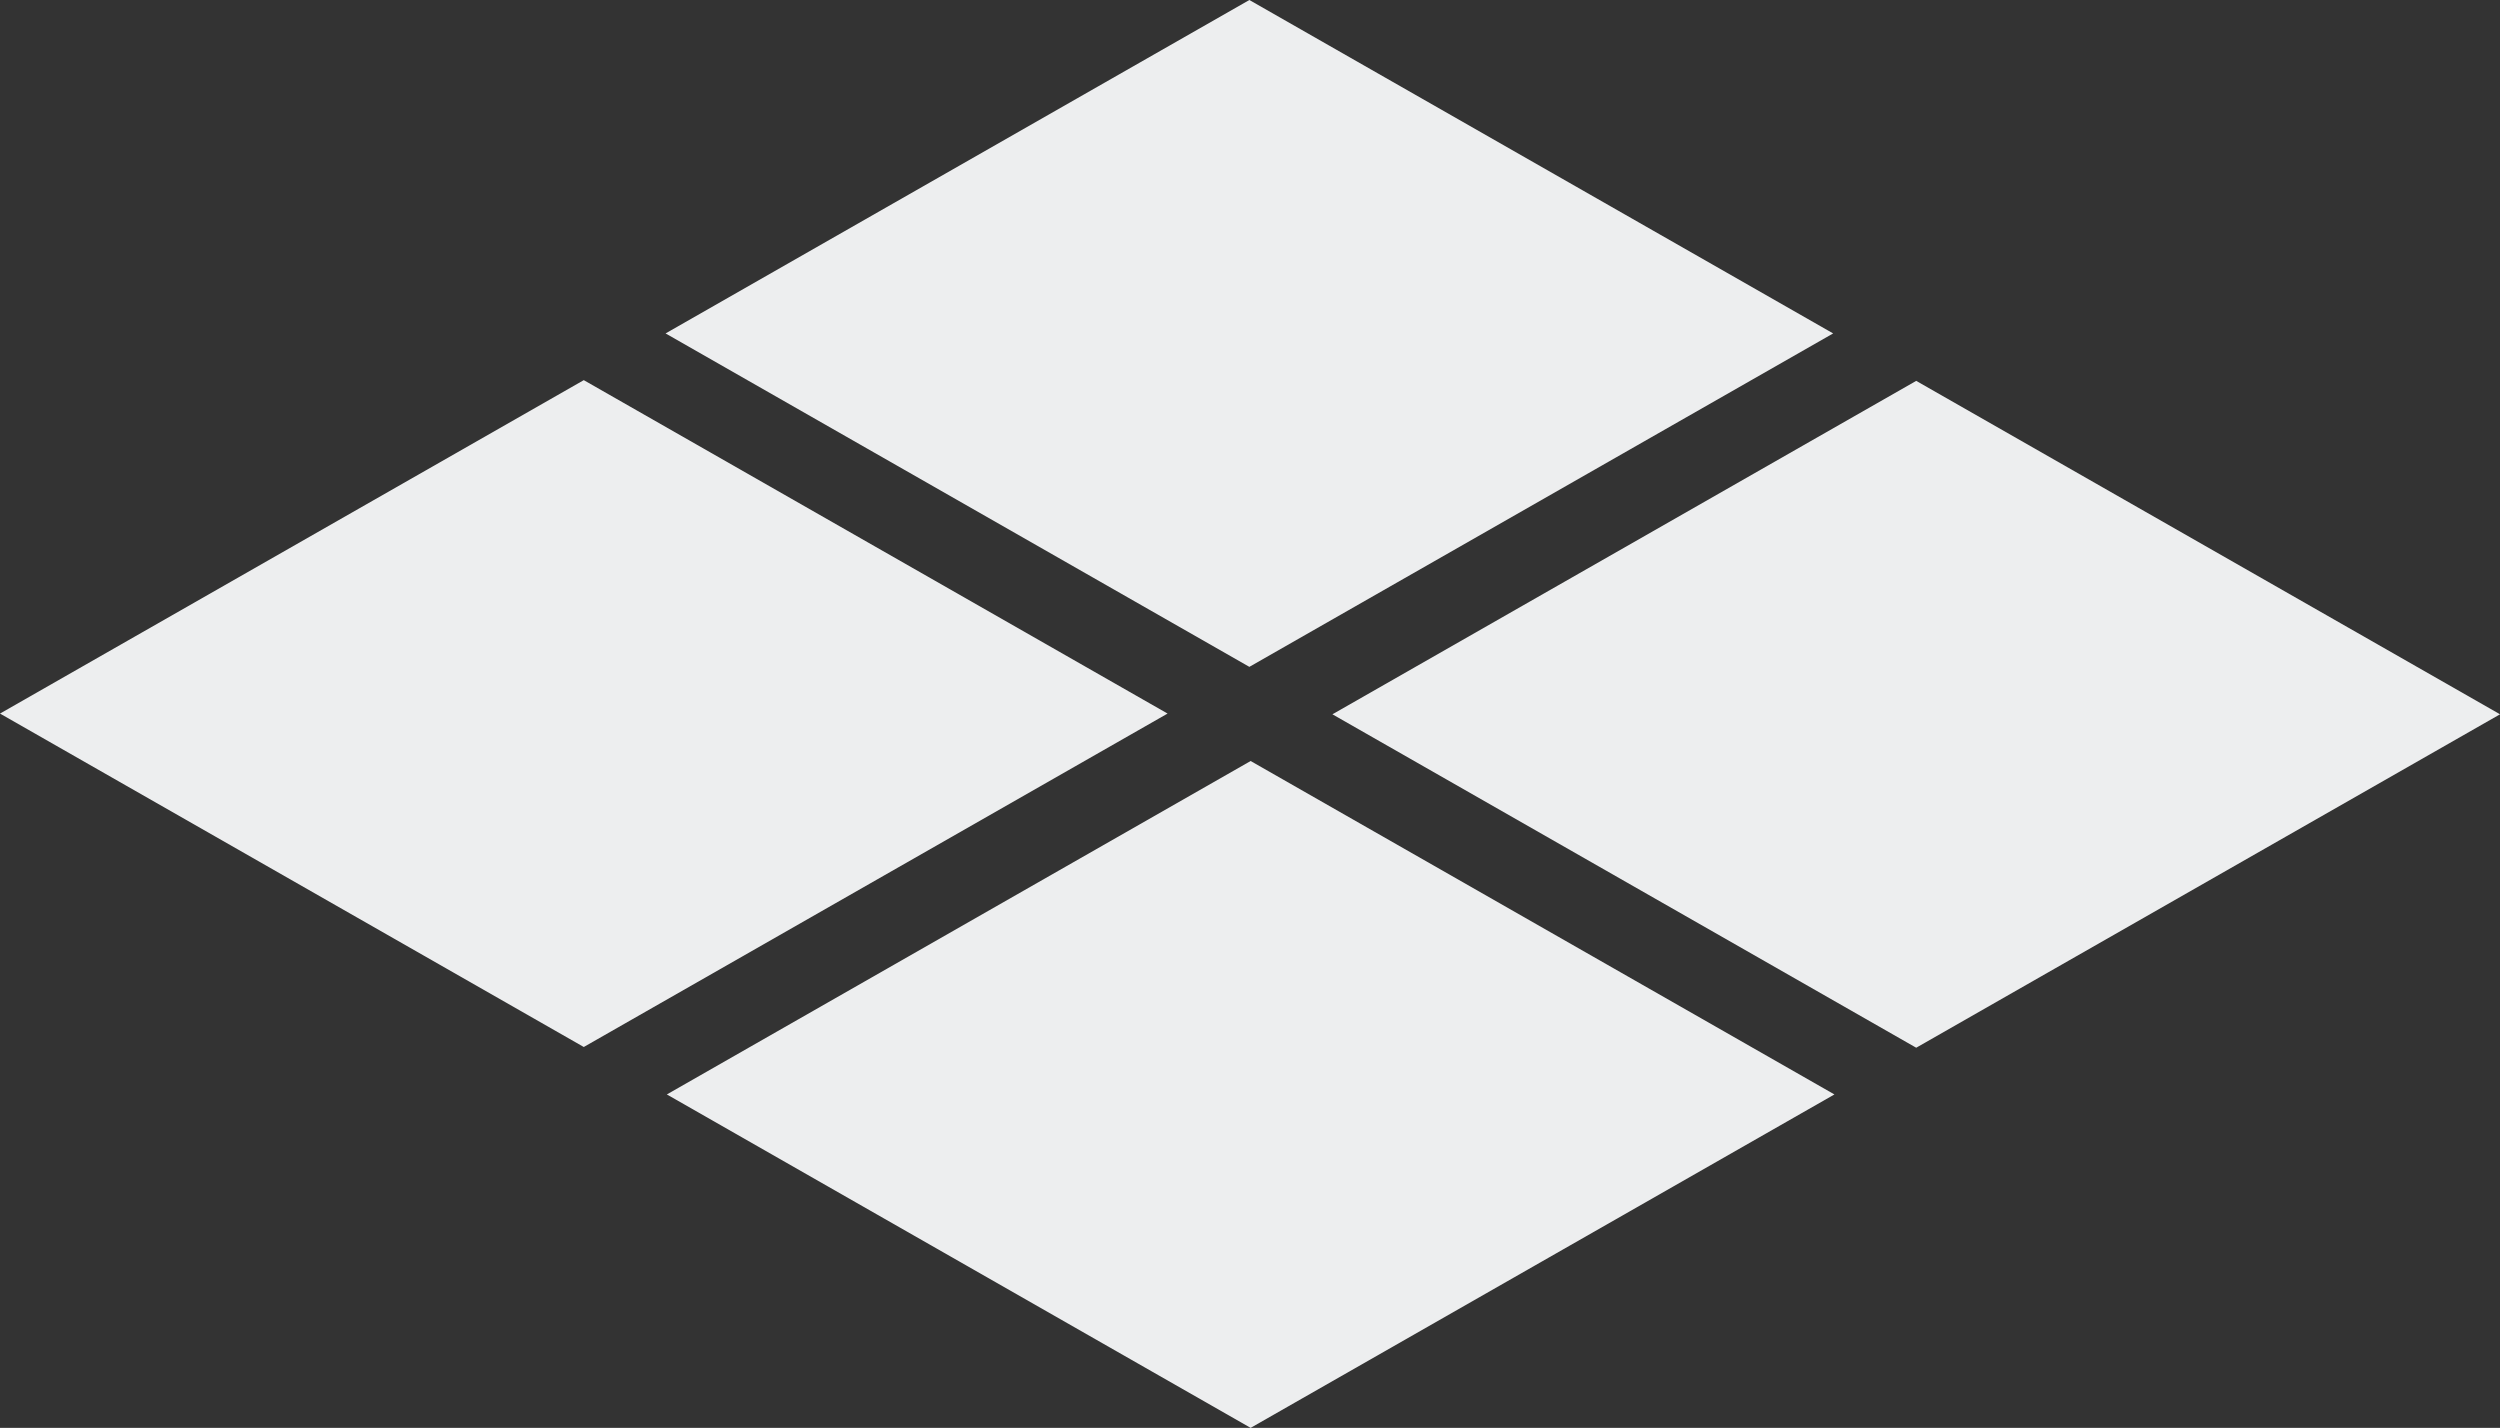 <?xml version="1.0" encoding="UTF-8"?> <svg xmlns="http://www.w3.org/2000/svg" width="354.043" height="202.211" viewBox="0 0 354.043 202.211"><rect x="0" y="0" width="354.043" height="202.211" fill="#333333" stroke="none"/> <path id="Path_36" data-name="Path 36" d="M783.583-12.243,700.909-59.462l82.674-47.219,82.674,47.219ZM960.7-5.524,878.02-52.743,795.346-5.524,878.02,41.695ZM772-5.627,689.326-52.846,606.652-5.627l82.674,47.219Zm94.438,53.938L783.763,1.091l-82.674,47.22L783.763,95.53Z" transform="translate(-606.652 106.681)" fill="#edeeef"></path> </svg> 